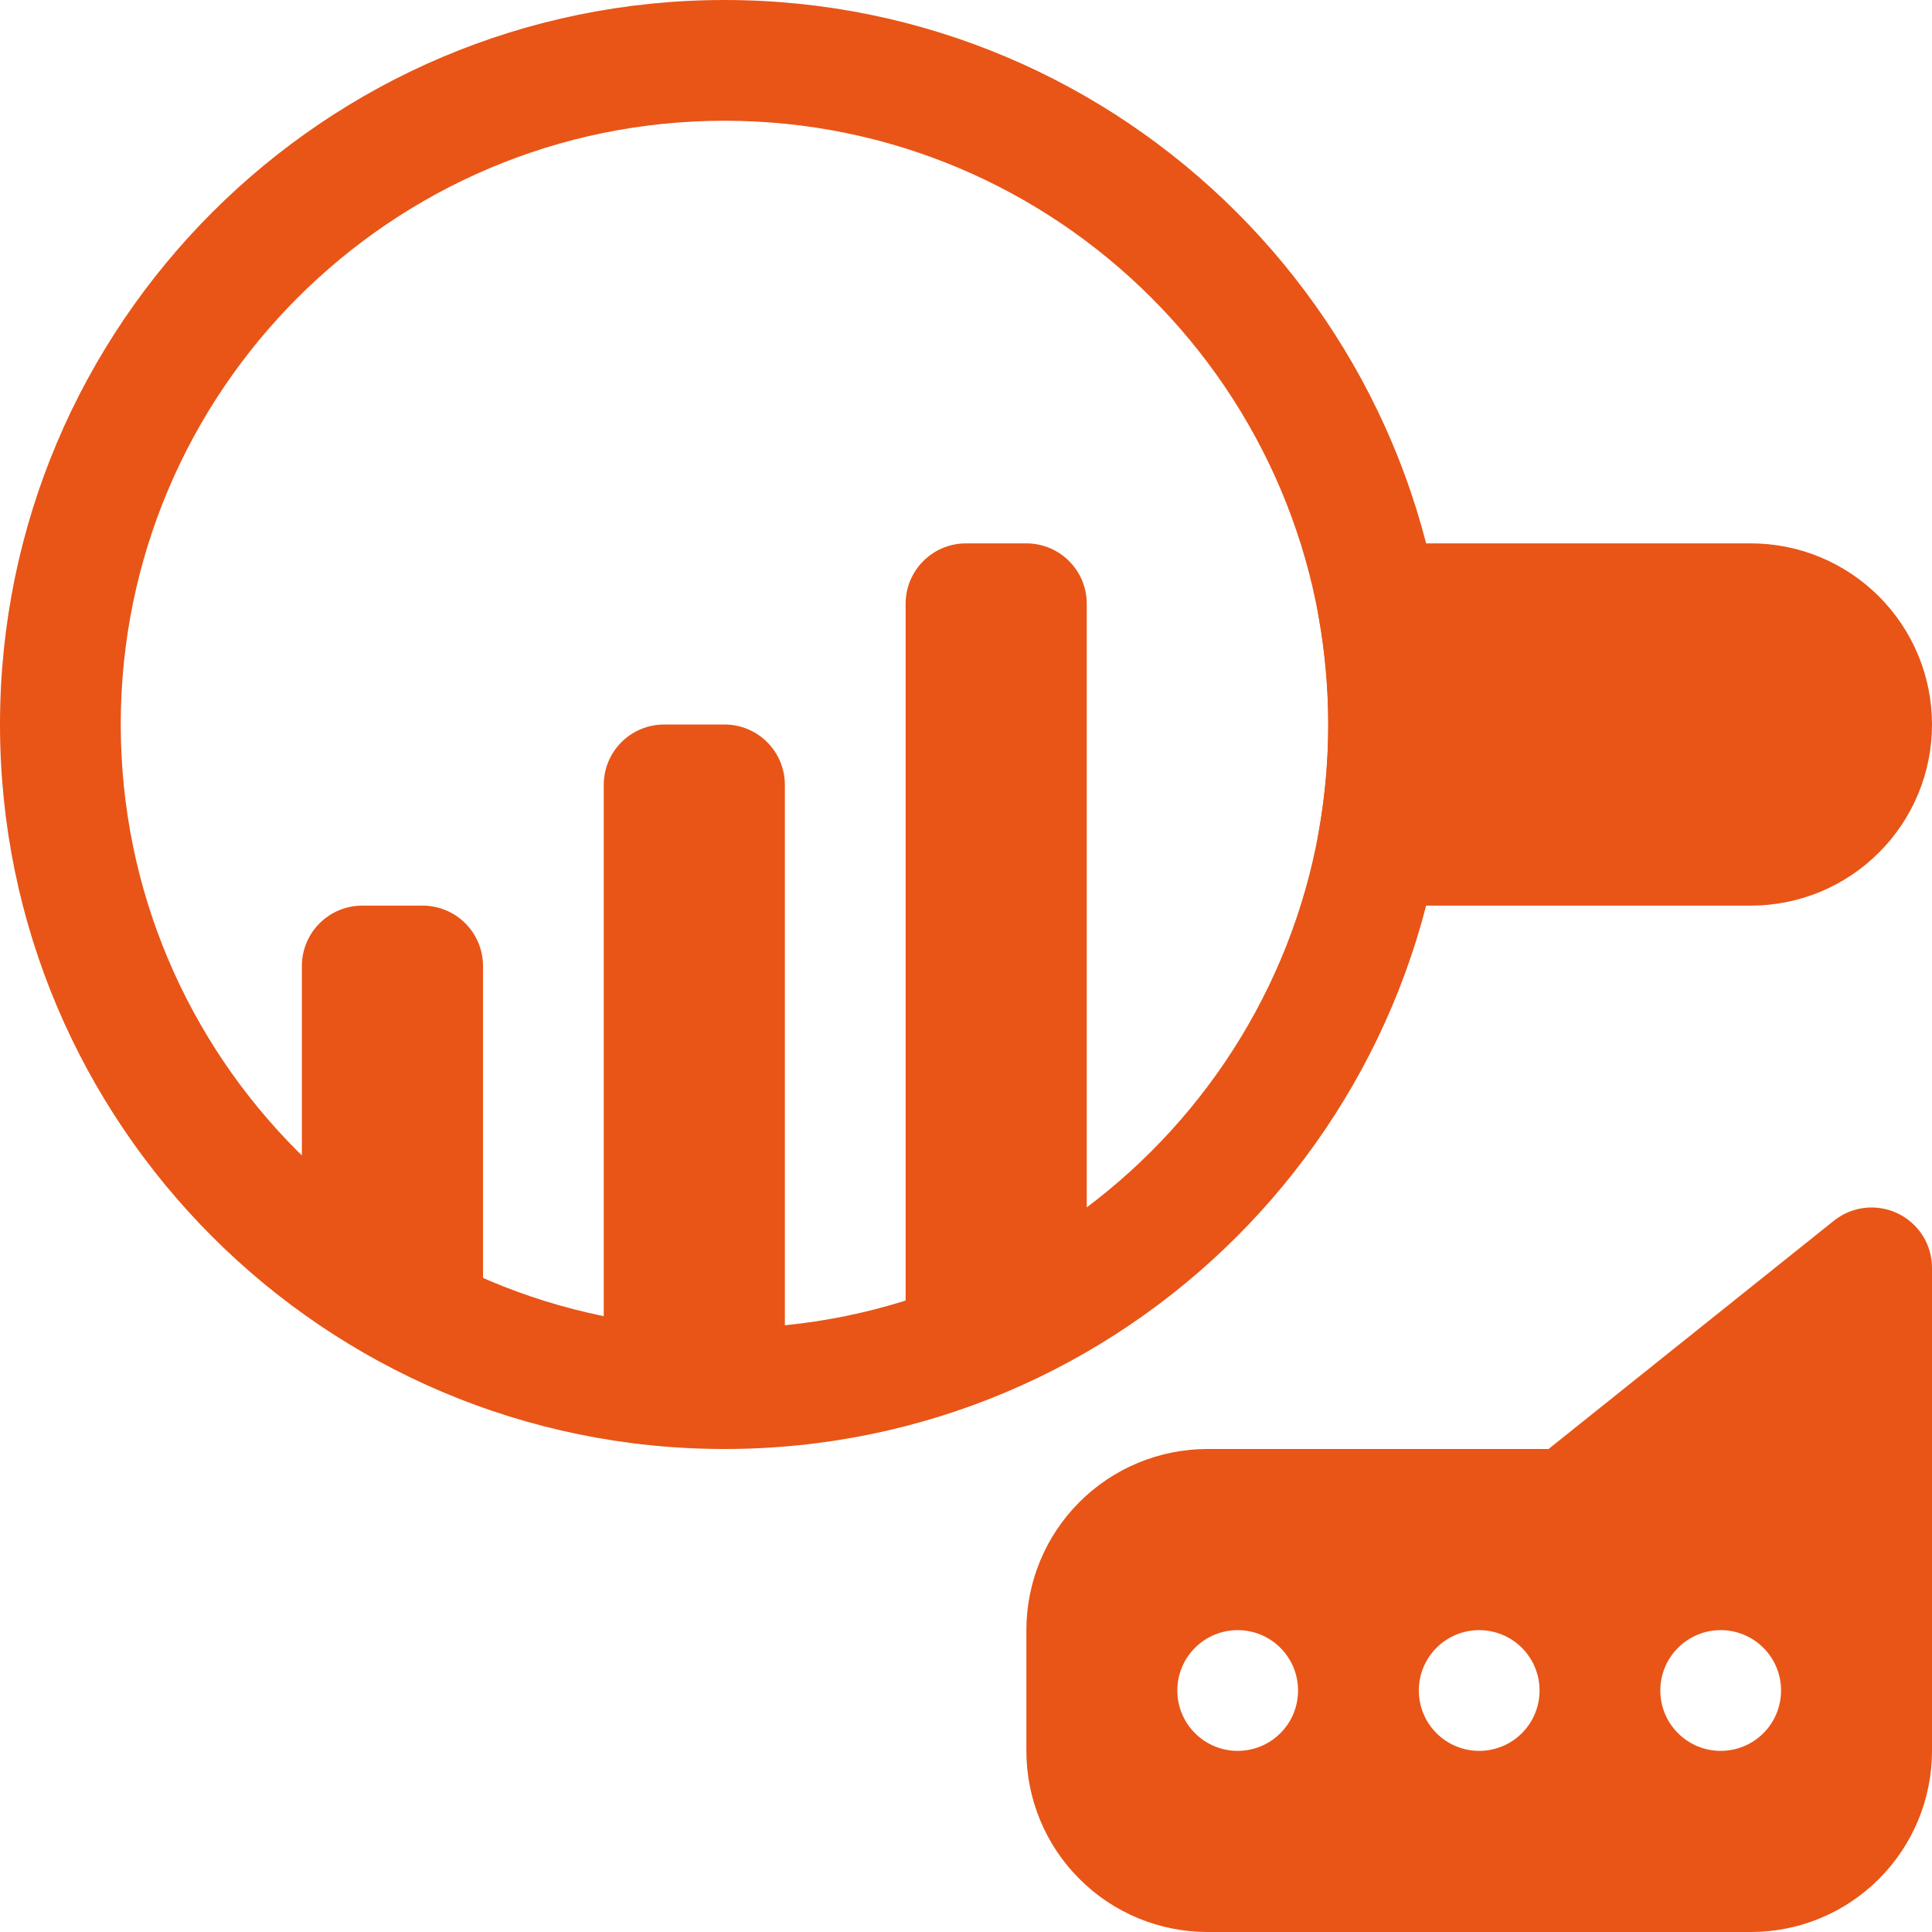 <svg width="32" height="32" viewBox="0 0 32 32" fill="none" xmlns="http://www.w3.org/2000/svg">
<g clip-path="url(#clip0_274_33)">
<path fill-rule="evenodd" clip-rule="evenodd" d="M12 0C5.377 0 0 5.376 0 12C0 18.624 5.377 24 12 24C18.623 24 24 18.623 24 12C24 5.377 18.623 0 12 0ZM12 2C17.518 2 22 6.481 22 12C22 17.519 17.518 22 12 22C6.48 22 2 17.518 2 12C2 6.482 6.48 2 12 2Z" fill="#E85517"/>
<path fill-rule="evenodd" clip-rule="evenodd" d="M22.818 9C22.671 9 22.527 9.032 22.394 9.095C22.261 9.157 22.144 9.248 22.05 9.36C21.956 9.473 21.888 9.605 21.851 9.747C21.814 9.889 21.808 10.037 21.835 10.181C22.055 11.384 22.055 12.616 21.835 13.819C21.808 13.963 21.814 14.111 21.851 14.253C21.888 14.395 21.956 14.527 22.05 14.64C22.144 14.752 22.261 14.843 22.394 14.905C22.527 14.968 22.671 15 22.818 15H29C29.796 15 30.559 14.684 31.121 14.121C31.4 13.843 31.621 13.512 31.772 13.148C31.923 12.784 32 12.394 32 12C32 11.204 31.684 10.441 31.121 9.879C30.843 9.6 30.512 9.379 30.148 9.228C29.784 9.077 29.394 9 29 9H22.818ZM8 21.541V16C8 15.735 7.895 15.48 7.707 15.293C7.52 15.105 7.265 15 7 15H6C5.735 15 5.48 15.105 5.293 15.293C5.105 15.48 5 15.735 5 16V20.501C5.94 20.93 6.945 21.28 8 21.541ZM13 22.944V13C13 12.735 12.895 12.48 12.707 12.293C12.52 12.105 12.265 12 12 12H11C10.735 12 10.48 12.105 10.293 12.293C10.105 12.48 10 12.735 10 13V21.944C10.493 21.981 10.994 23 11.5 23C12.006 23 12.507 22.981 13 22.944ZM18 20.584V10C18 9.735 17.895 9.48 17.707 9.293C17.52 9.105 17.265 9 17 9H16C15.735 9 15.48 9.105 15.293 9.293C15.105 9.48 15 9.735 15 10V22.541C16.055 22.301 17.06 20.979 18 20.584ZM25.649 24L30.375 20.219C30.522 20.101 30.7 20.027 30.887 20.006C31.074 19.985 31.263 20.017 31.433 20.098C31.603 20.18 31.746 20.308 31.847 20.467C31.947 20.627 32 20.812 32 21V29C32 29.796 31.684 30.559 31.121 31.121C30.843 31.4 30.512 31.621 30.148 31.772C29.784 31.923 29.394 32 29 32H20C19.204 32 18.441 31.684 17.879 31.121C17.316 30.559 17 29.796 17 29V27C17 26.204 17.316 25.441 17.879 24.879C18.441 24.316 19.204 24 20 24H25.649ZM20.5 27C20.765 27 21.02 27.105 21.207 27.293C21.395 27.48 21.5 27.735 21.5 28C21.5 28.265 21.395 28.52 21.207 28.707C21.02 28.895 20.765 29 20.5 29C20.235 29 19.98 28.895 19.793 28.707C19.605 28.52 19.5 28.265 19.5 28C19.5 27.735 19.605 27.48 19.793 27.293C19.98 27.105 20.235 27 20.5 27ZM24.5 27C24.765 27 25.02 27.105 25.207 27.293C25.395 27.48 25.5 27.735 25.5 28C25.5 28.265 25.395 28.52 25.207 28.707C25.02 28.895 24.765 29 24.5 29C24.235 29 23.98 28.895 23.793 28.707C23.605 28.52 23.5 28.265 23.5 28C23.5 27.735 23.605 27.48 23.793 27.293C23.98 27.105 24.235 27 24.5 27ZM28.5 27C28.765 27 29.02 27.105 29.207 27.293C29.395 27.48 29.5 27.735 29.5 28C29.5 28.265 29.395 28.52 29.207 28.707C29.02 28.895 28.765 29 28.5 29C28.235 29 27.98 28.895 27.793 28.707C27.605 28.52 27.5 28.265 27.5 28C27.5 27.735 27.605 27.48 27.793 27.293C27.98 27.105 28.235 27 28.5 27Z" fill="#E85517"/>
</g>
<defs>
<clipPath id="clip0_274_33">
<rect width="32" height="32" fill="white"/>
</clipPath>
</defs>
</svg>
